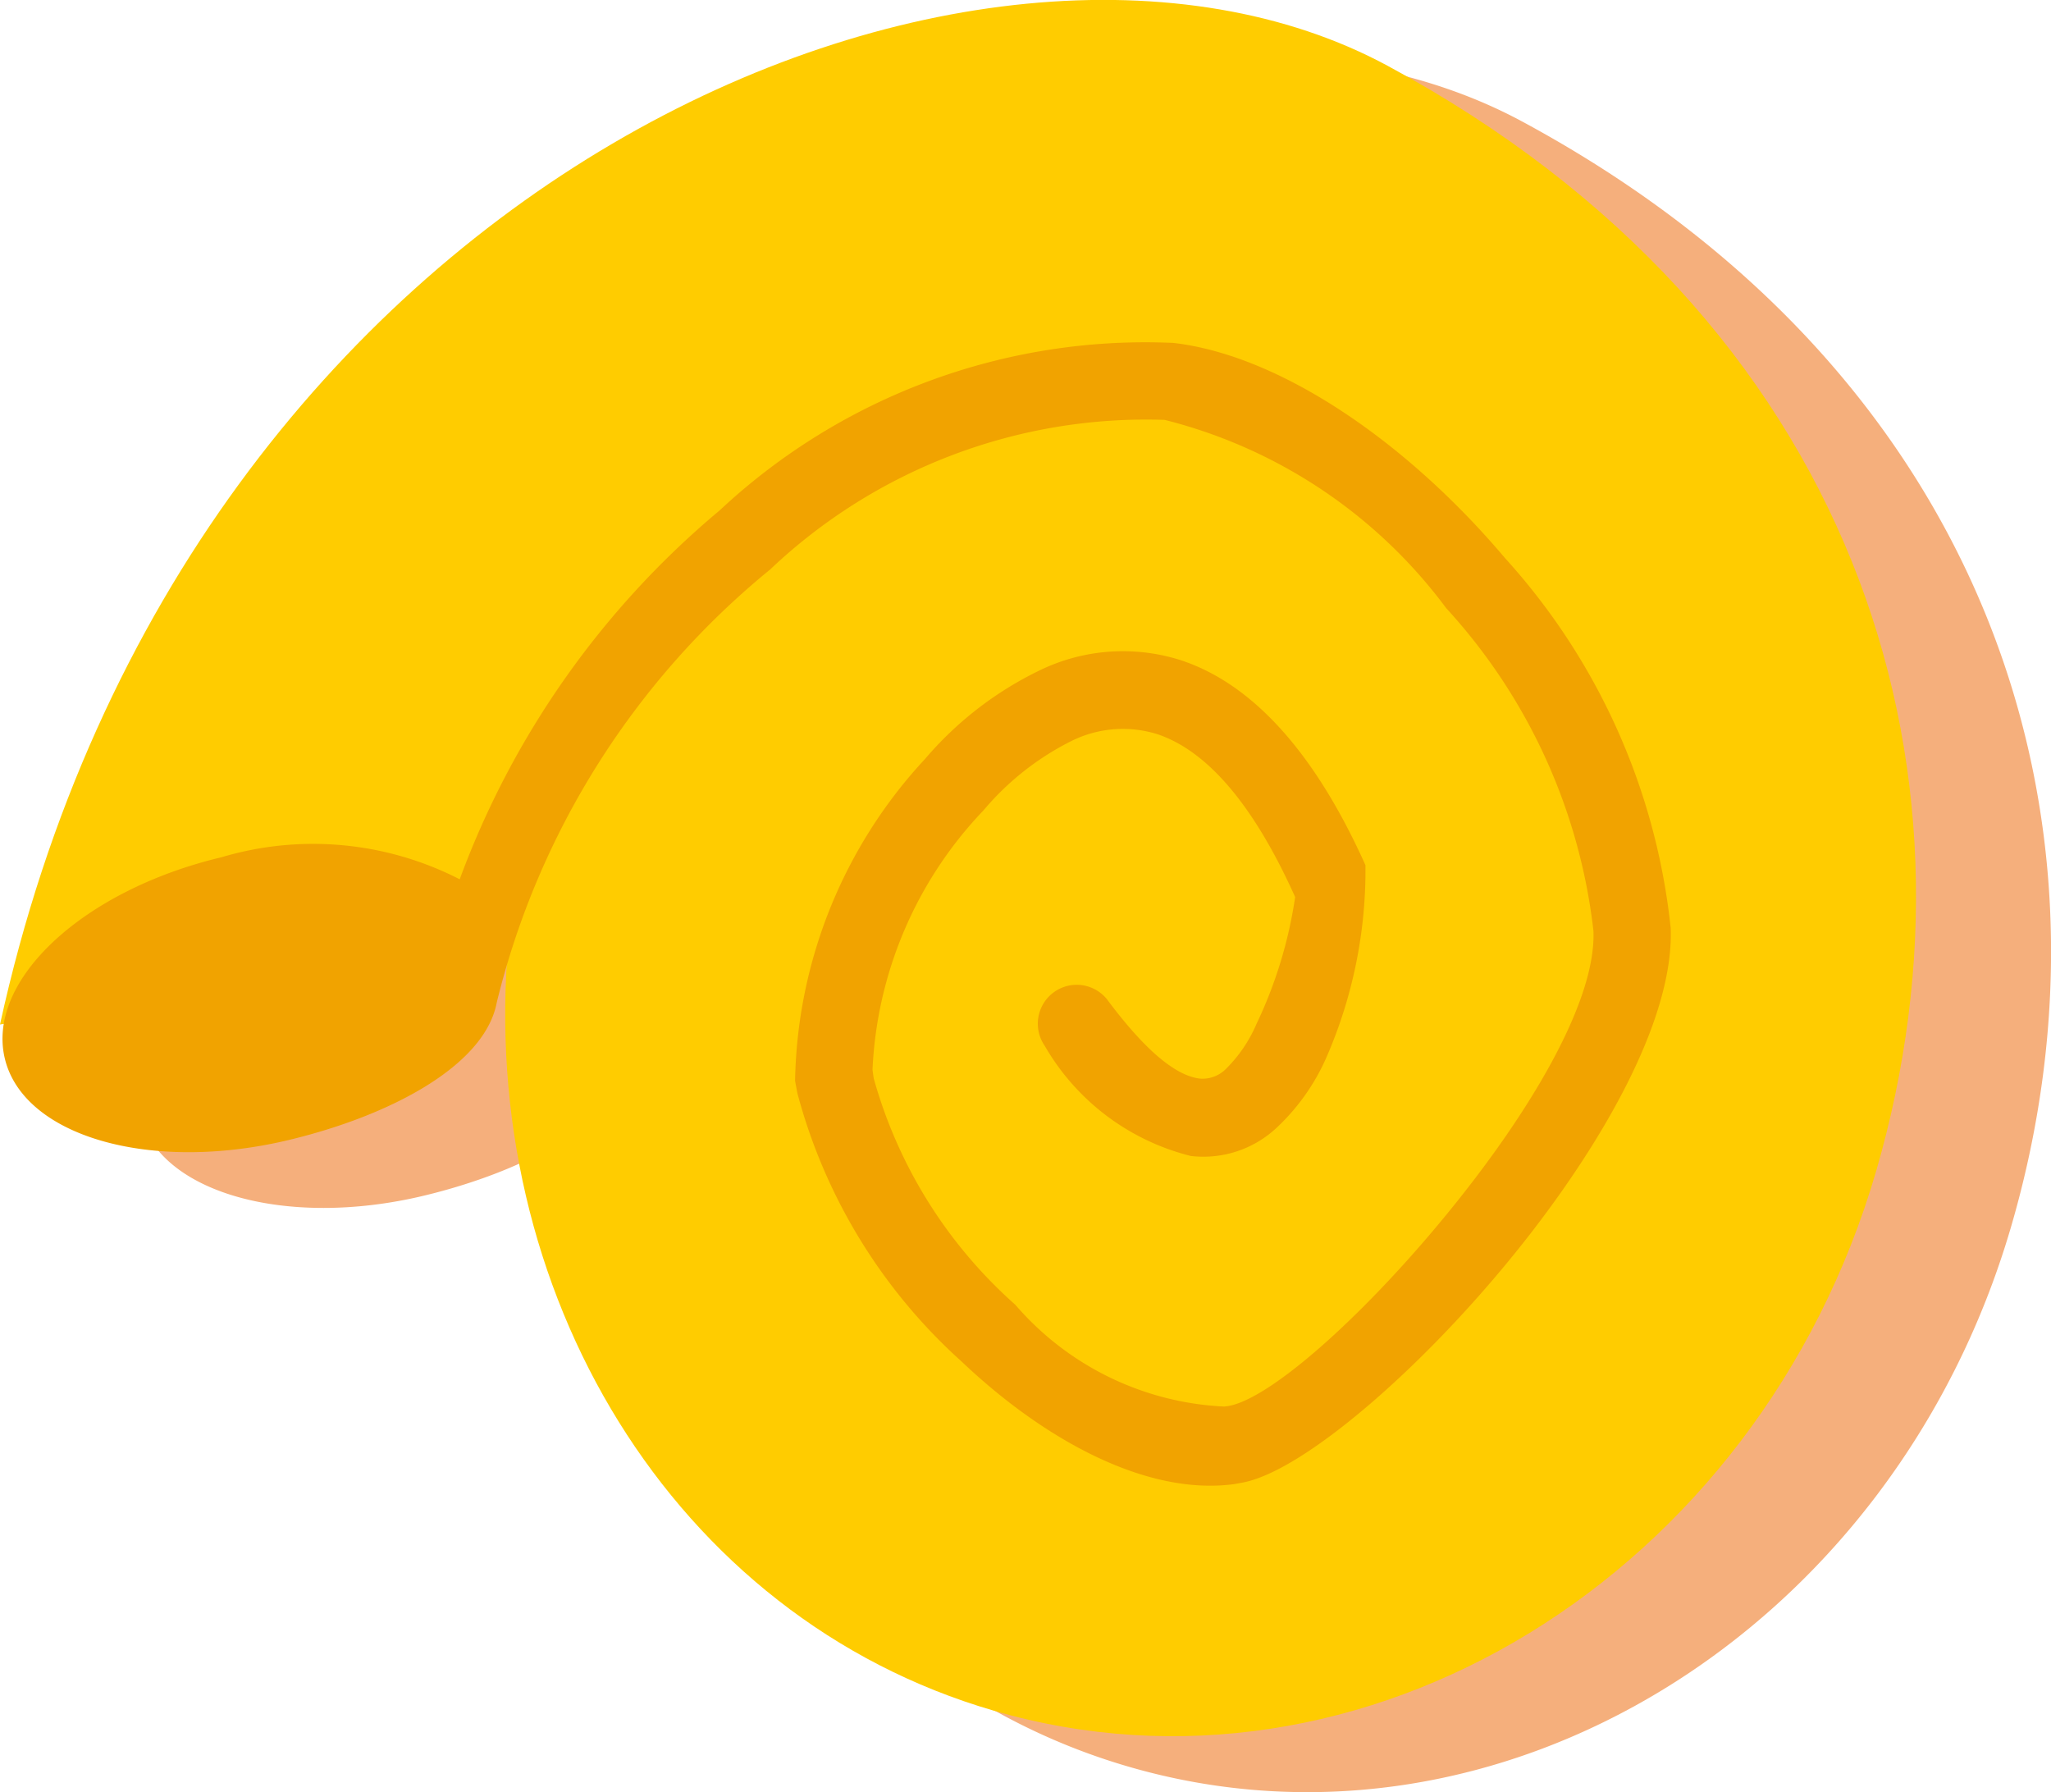 <svg xmlns="http://www.w3.org/2000/svg" xmlns:xlink="http://www.w3.org/1999/xlink" width="30.432" height="26.587" viewBox="0 0 30.432 26.587">
  <defs>
    <clipPath id="clip-path">
      <rect id="Rectangle_14805" data-name="Rectangle 14805" width="30.432" height="26.587" fill="none"/>
    </clipPath>
  </defs>
  <g id="Group_34664" data-name="Group 34664" transform="translate(0 0)">
    <g id="Group_34663" data-name="Group 34663" transform="translate(0 0)" clip-path="url(#clip-path)">
      <path id="Path_64751" data-name="Path 64751" d="M21.977,1.552c6.939,3.744,9.006,10.373,7.25,16.393s-7.621,9.607-13.1,8.01c-4.684-1.366-7.57-6.076-7.213-11.176-.062.22-.112.442-.156.667-.177.941-1.582,1.68-3.087,2.041-2.051.49-3.936-.052-4.212-1.209a1.279,1.279,0,0,1-.016-.507l-.055.009C4.159,3.123,15.983-1.682,21.977,1.552" transform="translate(0.613 0.253)" fill="#f5af7c" fill-rule="evenodd"/>
      <path id="Path_64752" data-name="Path 64752" d="M20.589.977c6.938,3.744,9,10.372,7.25,16.393s-7.621,9.607-13.1,8.008c-4.759-1.386-7.661-6.226-7.194-11.417L0,15.2C2.771,2.548,14.6-2.257,20.589.977" transform="translate(0 -0.001)" fill="#fc0" fill-rule="evenodd"/>
      <path id="Path_64753" data-name="Path 64753" d="M7.36,13.326c-.176.941-1.584,1.682-3.088,2.042-2.049.49-3.936-.052-4.212-1.211s1.16-2.495,3.211-2.983A4.764,4.764,0,0,1,6.81,11.5a12.97,12.97,0,0,1,3.856-5.472,9.248,9.248,0,0,1,6.729-2.486c1.592.182,3.473,1.474,4.927,3.195a9.665,9.665,0,0,1,2.456,5.486c.049,1.254-.872,2.963-2.048,4.491-1.454,1.889-3.361,3.558-4.3,3.735l-.124.023c-1.283.177-2.8-.633-4.048-1.817a8.181,8.181,0,0,1-2.437-3.979c-.019-.1-.03-.157-.035-.187a7.2,7.2,0,0,1,1.928-4.774,5.213,5.213,0,0,1,1.7-1.314,2.827,2.827,0,0,1,2.1-.15c.976.323,1.928,1.242,2.735,3.039a6.944,6.944,0,0,1-.576,2.845,3.173,3.173,0,0,1-.728,1.038,1.591,1.591,0,0,1-1.285.432A3.474,3.474,0,0,1,15.49,13.97a.577.577,0,0,1,.924-.69c.6.806,1.046,1.14,1.382,1.177a.489.489,0,0,0,.385-.146,2.1,2.1,0,0,0,.453-.669,6.591,6.591,0,0,0,.572-1.879c-.659-1.466-1.363-2.192-2.051-2.418a1.713,1.713,0,0,0-1.262.1,4.1,4.1,0,0,0-1.311,1.032,5.954,5.954,0,0,0-1.647,3.849c.01.075.017.12.019.131a7.006,7.006,0,0,0,2.1,3.355,4.36,4.36,0,0,0,3.1,1.51c.055-.007.058-.006.068-.009.7-.131,2.294-1.608,3.6-3.306,1.035-1.345,1.848-2.79,1.81-3.741a8.508,8.508,0,0,0-2.185-4.789,7.47,7.47,0,0,0-4.178-2.793,8.108,8.108,0,0,0-5.852,2.219A11.958,11.958,0,0,0,7.36,13.326" transform="translate(0.011 1.545)" fill="#f1a300" fill-rule="evenodd"/>
    </g>
  </g>
</svg>
